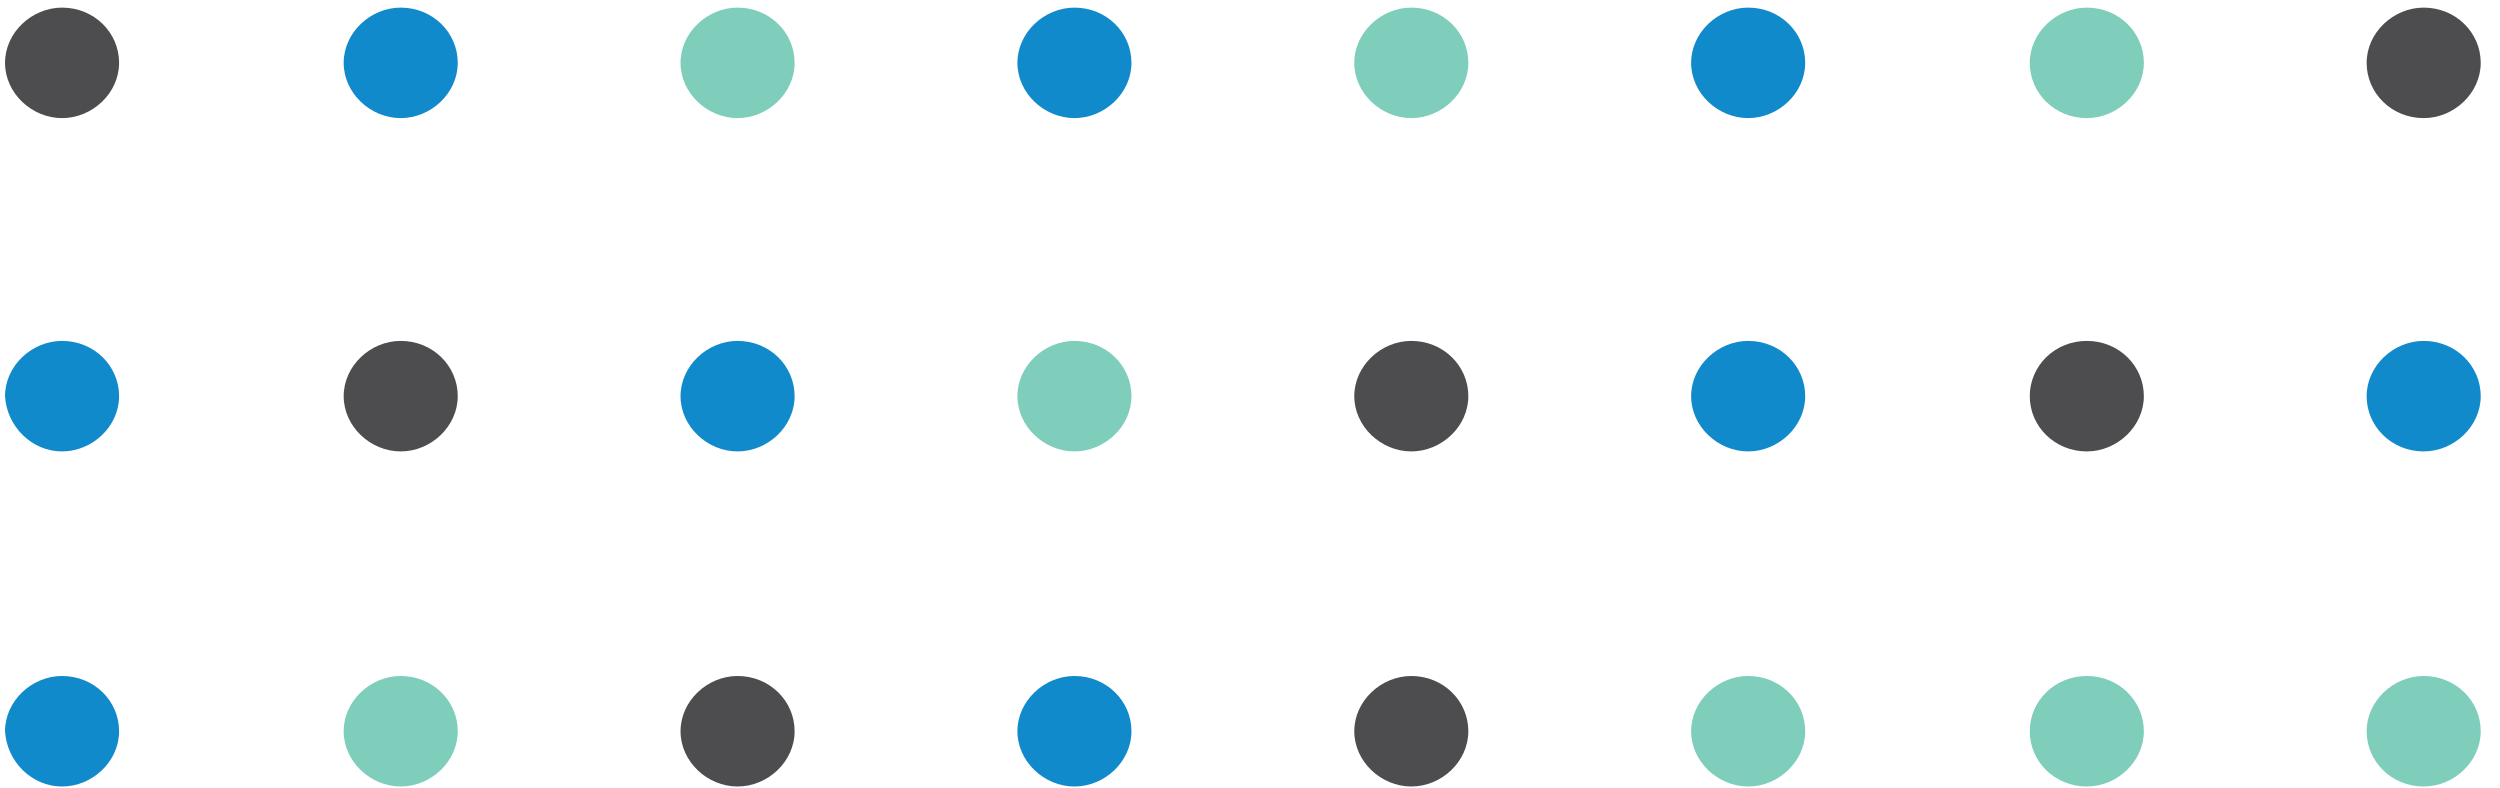 <svg width="111" height="35" viewBox="0 0 111 35" fill="none" xmlns="http://www.w3.org/2000/svg">
<path d="M17.791 5.244C19.137 5.244 20.324 4.136 20.324 2.791C20.324 1.446 19.216 0.338 17.791 0.338C16.446 0.338 15.259 1.446 15.259 2.791C15.259 4.136 16.446 5.244 17.791 5.244Z" fill="#118ACB"/>
<path d="M17.791 20.043C19.137 20.043 20.324 18.935 20.324 17.59C20.324 16.244 19.216 15.136 17.791 15.136C16.446 15.136 15.259 16.244 15.259 17.59C15.259 18.935 16.446 20.043 17.791 20.043Z" fill="#4D4D4F"/>
<path d="M17.791 34.921C19.137 34.921 20.324 33.813 20.324 32.467C20.324 31.122 19.216 30.014 17.791 30.014C16.446 30.014 15.259 31.122 15.259 32.467C15.259 33.813 16.446 34.921 17.791 34.921Z" fill="#7FCDBB"/>
<path d="M2.755 5.244C4.101 5.244 5.288 4.136 5.288 2.791C5.288 1.446 4.18 0.338 2.755 0.338C1.41 0.338 0.223 1.446 0.223 2.791C0.223 4.136 1.41 5.244 2.755 5.244Z" fill="#4D4D4F"/>
<path d="M2.755 20.043C4.101 20.043 5.288 18.935 5.288 17.59C5.288 16.244 4.18 15.136 2.755 15.136C1.41 15.136 0.223 16.244 0.223 17.59C0.302 18.935 1.41 20.043 2.755 20.043Z" fill="#118ACB"/>
<path d="M2.755 34.921C4.101 34.921 5.288 33.813 5.288 32.467C5.288 31.122 4.18 30.014 2.755 30.014C1.41 30.014 0.223 31.122 0.223 32.467C0.302 33.813 1.41 34.921 2.755 34.921Z" fill="#118ACB"/>
<path d="M47.705 5.244C49.05 5.244 50.237 4.136 50.237 2.791C50.237 1.446 49.129 0.338 47.705 0.338C46.36 0.338 45.173 1.446 45.173 2.791C45.173 4.136 46.36 5.244 47.705 5.244Z" fill="#118ACB"/>
<path d="M47.705 20.043C49.05 20.043 50.237 18.935 50.237 17.59C50.237 16.244 49.129 15.136 47.705 15.136C46.36 15.136 45.173 16.244 45.173 17.59C45.173 18.935 46.36 20.043 47.705 20.043Z" fill="#7FCDBB"/>
<path d="M47.705 34.921C49.05 34.921 50.237 33.813 50.237 32.467C50.237 31.122 49.129 30.014 47.705 30.014C46.36 30.014 45.173 31.122 45.173 32.467C45.173 33.813 46.36 34.921 47.705 34.921Z" fill="#118ACB"/>
<path d="M32.748 5.244C34.093 5.244 35.281 4.136 35.281 2.791C35.281 1.446 34.173 0.338 32.748 0.338C31.403 0.338 30.216 1.446 30.216 2.791C30.216 4.136 31.403 5.244 32.748 5.244Z" fill="#7FCDBB"/>
<path d="M32.748 20.043C34.093 20.043 35.281 18.935 35.281 17.59C35.281 16.244 34.173 15.136 32.748 15.136C31.403 15.136 30.216 16.244 30.216 17.59C30.216 18.935 31.403 20.043 32.748 20.043Z" fill="#118ACB"/>
<path d="M32.748 34.921C34.093 34.921 35.281 33.813 35.281 32.467C35.281 31.122 34.173 30.014 32.748 30.014C31.403 30.014 30.216 31.122 30.216 32.467C30.216 33.813 31.403 34.921 32.748 34.921Z" fill="#4D4D4F"/>
<path d="M77.619 5.244C78.964 5.244 80.151 4.136 80.151 2.791C80.151 1.446 79.043 0.338 77.619 0.338C76.273 0.338 75.086 1.446 75.086 2.791C75.086 4.136 76.273 5.244 77.619 5.244Z" fill="#118ACB"/>
<path d="M77.619 20.043C78.964 20.043 80.151 18.935 80.151 17.59C80.151 16.244 79.043 15.136 77.619 15.136C76.273 15.136 75.086 16.244 75.086 17.59C75.086 18.935 76.273 20.043 77.619 20.043Z" fill="#118ACB"/>
<path d="M77.619 34.921C78.964 34.921 80.151 33.813 80.151 32.467C80.151 31.122 79.043 30.014 77.619 30.014C76.273 30.014 75.086 31.122 75.086 32.467C75.086 33.813 76.273 34.921 77.619 34.921Z" fill="#7FCDBB"/>
<path d="M62.662 5.244C64.007 5.244 65.194 4.136 65.194 2.791C65.194 1.446 64.086 0.338 62.662 0.338C61.317 0.338 60.13 1.446 60.13 2.791C60.13 4.136 61.317 5.244 62.662 5.244Z" fill="#7FCDBB"/>
<path d="M62.662 20.043C64.007 20.043 65.194 18.935 65.194 17.59C65.194 16.244 64.086 15.136 62.662 15.136C61.317 15.136 60.13 16.244 60.13 17.59C60.13 18.935 61.317 20.043 62.662 20.043Z" fill="#4D4D4F"/>
<path d="M62.662 34.921C64.007 34.921 65.194 33.813 65.194 32.467C65.194 31.122 64.086 30.014 62.662 30.014C61.317 30.014 60.13 31.122 60.13 32.467C60.13 33.813 61.317 34.921 62.662 34.921Z" fill="#4D4D4F"/>
<path d="M107.611 5.244C108.957 5.244 110.144 4.136 110.144 2.791C110.144 1.446 109.036 0.338 107.611 0.338C106.266 0.338 105.079 1.446 105.079 2.791C105.079 4.136 106.187 5.244 107.611 5.244Z" fill="#4D4D4F"/>
<path d="M107.611 20.043C108.957 20.043 110.144 18.935 110.144 17.59C110.144 16.244 109.036 15.136 107.611 15.136C106.266 15.136 105.079 16.244 105.079 17.59C105.079 18.935 106.187 20.043 107.611 20.043Z" fill="#118ACB"/>
<path d="M107.611 34.921C108.957 34.921 110.144 33.813 110.144 32.467C110.144 31.122 109.036 30.014 107.611 30.014C106.266 30.014 105.079 31.122 105.079 32.467C105.079 33.813 106.187 34.921 107.611 34.921Z" fill="#7FCDBB"/>
<path d="M92.655 5.244C94 5.244 95.187 4.136 95.187 2.791C95.187 1.446 94.079 0.338 92.655 0.338C91.309 0.338 90.122 1.446 90.122 2.791C90.122 4.136 91.23 5.244 92.655 5.244Z" fill="#7FCDBB"/>
<path d="M92.655 20.043C94 20.043 95.187 18.935 95.187 17.59C95.187 16.244 94.079 15.136 92.655 15.136C91.23 15.136 90.122 16.244 90.122 17.59C90.122 18.935 91.23 20.043 92.655 20.043Z" fill="#4D4D4F"/>
<path d="M92.655 34.921C94 34.921 95.187 33.813 95.187 32.467C95.187 31.122 94.079 30.014 92.655 30.014C91.23 30.014 90.122 31.122 90.122 32.467C90.122 33.813 91.23 34.921 92.655 34.921Z" fill="#7FCDBB"/>
</svg>
